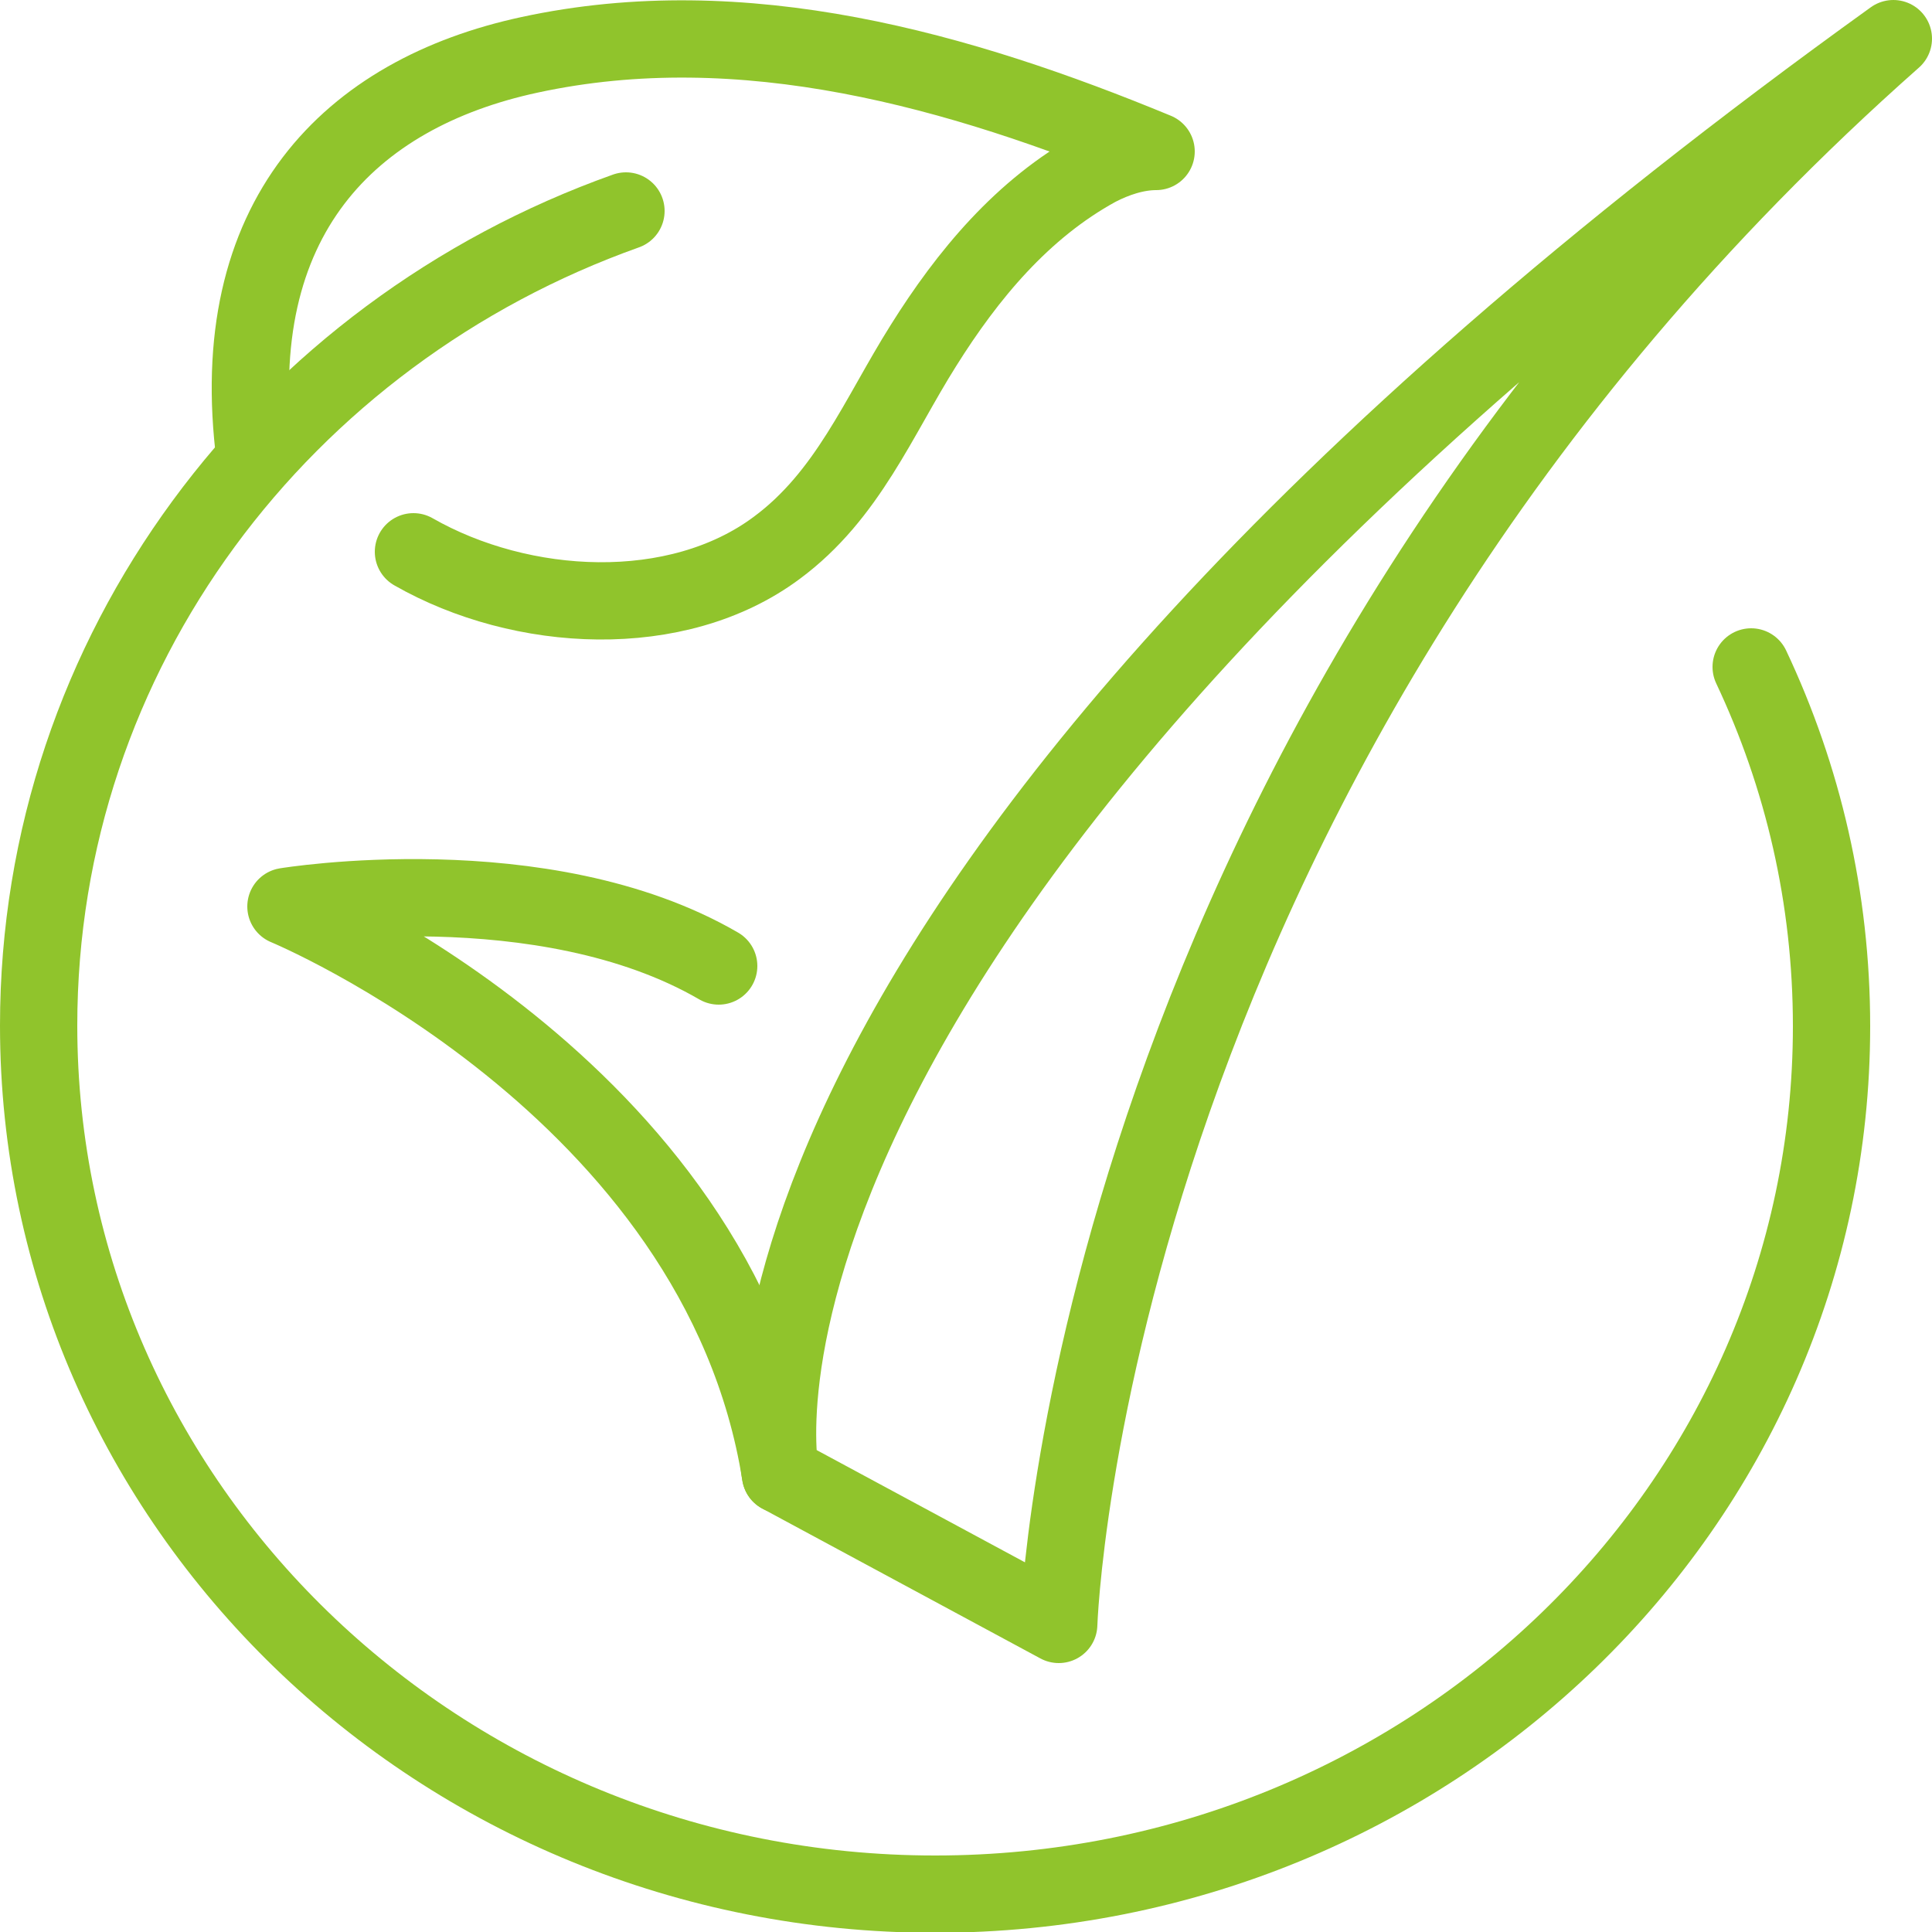 <?xml version="1.0" encoding="UTF-8"?>
<svg id="Layer_2" data-name="Layer 2" xmlns="http://www.w3.org/2000/svg" viewBox="0 0 25 25">
  <defs>
    <style>
      .cls-1 {
        fill: none;
        stroke: #90c42c;
        stroke-linecap: round;
        stroke-linejoin: round;
      }
    </style>
  </defs>
  <g id="Hero">
    <g id="vegan">
      <g>
        <path class="cls-1" d="m3.3,5.92c-.4-3.1,1.23-4.71,3.55-5.21,2.77-.6,5.57.2,8.11,1.25-.26,0-.53.09-.76.21-.97.53-1.68,1.39-2.25,2.3-.58.92-.98,1.94-1.9,2.62-1.29.96-3.3.85-4.7.05"/>
        <path class="cls-1" d="m22.66,8.63c.67,1.42,1.04,2.99,1.04,4.65,0,6.2-5.19,11.23-11.6,11.23S.5,19.47.5,13.27C.5,8.43,3.66,4.31,8.1,2.73"/>
      </g>
      <g>
        <path class="cls-1" d="m10.1,19.08c-.8-5.03-6.4-7.35-6.4-7.35,0,0,3.33-.55,5.6.77"/>
        <path class="cls-1" d="m24.5.5c-15.91,11.44-14.4,18.58-14.4,18.58l3.6,1.94s.35-11.28,10.8-20.52Z"/>
      </g>
    </g>
  </g>
</svg>
